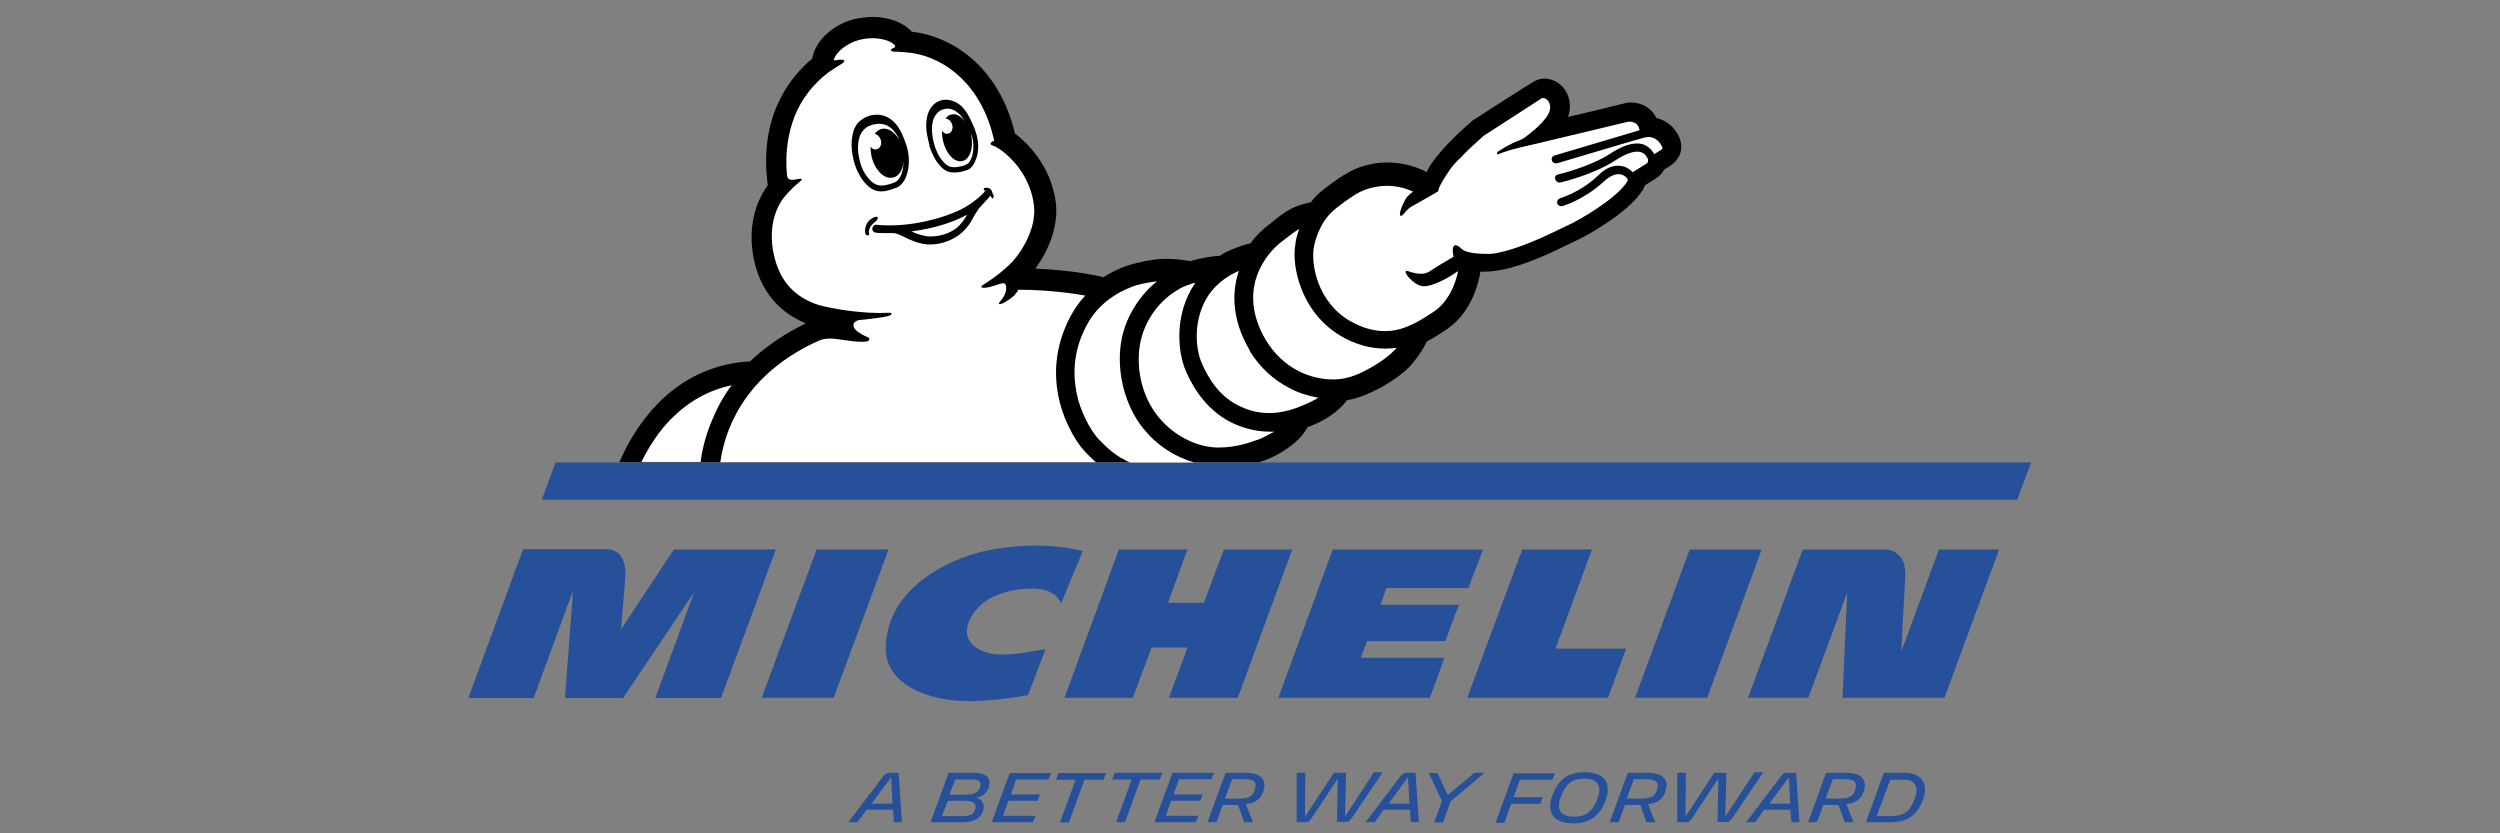 <?xml version="1.0" encoding="utf-8"?>
<!-- Generator: Adobe Illustrator 26.5.0, SVG Export Plug-In . SVG Version: 6.00 Build 0)  -->
<svg version="1.1" xmlns="http://www.w3.org/2000/svg" xmlns:xlink="http://www.w3.org/1999/xlink" x="0px" y="0px"
	 viewBox="0 0 900 300" style="enable-background:new 0 0 900 300;" xml:space="preserve">
<rect x="0" y="0" width="900" height="300" fill="#808080" stroke="none"/>
<style type="text/css">
	.st0{fill:#8C8C8C;}
	.st1{fill:#007858;}
	.st2{fill:#72787A;}
	.st3{fill:#00008F;}
	.st4{fill:#FF1721;}
	.st5{fill:#FFFFFF;}
	.st6{fill:#003399;}
	.st7{fill-rule:evenodd;clip-rule:evenodd;fill:#FFFFFF;}
	.st8{fill:url(#SVGID_1_);}
	.st9{fill:url(#SVGID_00000165922958061687227190000000576919684566196894_);}
	.st10{fill:url(#SVGID_00000180366337929373814500000013232968101449090463_);}
	.st11{fill:url(#SVGID_00000134219482284439952760000013893463617101326493_);}
	.st12{fill:url(#SVGID_00000149342562499397493850000003974687723162839436_);}
	.st13{fill:url(#SVGID_00000162350140275603310110000016343876728861188259_);}
	.st14{fill:#231F20;}
	.st15{fill:#FFD400;}
	.st16{fill:#4C3E3D;}
	.st17{fill:#C4D600;}
	.st18{fill:#84BD00;}
	.st19{fill:#00AE53;}
	.st20{fill:#006341;}
	.st21{fill:#00874E;}
	.st22{fill:#070E57;}
	.st23{fill:#35A754;}
	.st24{fill:#F8B400;}
	.st25{fill:#86C440;}
	.st26{fill:#808084;}
	.st27{fill:#BEC0C2;}
	.st28{fill:#005366;}
	.st29{fill:#FFBA3A;}
	.st30{fill:url(#SVGID_00000096055183678732688150000002120980847499478412_);}
	.st31{fill:url(#SVGID_00000044866241497167125850000004224835918119479434_);}
	.st32{fill:url(#SVGID_00000075149107021737561890000005434201630673131923_);}
	.st33{clip-path:url(#SVGID_00000023275117223019456420000010592146704022059935_);}
	
		.st34{clip-path:url(#SVGID_00000111157586980058145940000008003399274134956442_);fill:url(#SVGID_00000022549947219677590130000012333145106714860173_);}
	.st35{fill:url(#SVGID_00000014594654927267445370000016044114248602696371_);}
	.st36{fill:url(#SVGID_00000003819662829951601990000000640649265221797533_);}
	.st37{clip-path:url(#SVGID_00000042016464139538362610000004513289338520206980_);}
	
		.st38{clip-path:url(#SVGID_00000067195231117831098320000015410431866788984211_);fill:url(#SVGID_00000032614633483921926720000000340801726565382803_);}
	.st39{fill:url(#SVGID_00000170265718480382340280000017880071136718326204_);}
	.st40{fill:url(#SVGID_00000176724654015968739810000013535148134249748642_);}
	.st41{fill:url(#SVGID_00000170957981958432231160000007803423536340027558_);}
	.st42{fill:url(#SVGID_00000044867806621068633690000004081550374507735700_);}
	.st43{fill:url(#SVGID_00000021810798716519319470000000045960473297910693_);}
	.st44{fill:#FFD100;}
	.st45{fill:#212721;}
	.st46{fill:#39A8E5;}
	.st47{fill:#164194;}
	.st48{fill:#212D5D;}
	.st49{fill:#322D2D;}
	.st50{fill-rule:evenodd;clip-rule:evenodd;fill:#322D2D;}
	.st51{clip-path:url(#SVGID_00000178926505377087409660000004690326052765985980_);fill:#E2231A;}
	.st52{fill:#1D1D1B;}
	.st53{clip-path:url(#SVGID_00000040570305492091862590000000319728811619027124_);fill:#1D1D1B;}
	.st54{clip-path:url(#SVGID_00000069386159950065361910000017153287906009032355_);fill:#1D1D1B;}
	.st55{clip-path:url(#SVGID_00000098207470442403691570000002899971820851617442_);fill:#E2231A;}
	.st56{clip-path:url(#SVGID_00000124843878819019322280000002734339889527965596_);fill:#1D1D1B;}
	.st57{clip-path:url(#SVGID_00000145043525239297229420000003265092313135640766_);fill:#FFFFFF;}
	.st58{fill:#E2E3E4;}
	.st59{fill:#00689D;}
	.st60{fill:#58595B;}
	.st61{fill-rule:evenodd;clip-rule:evenodd;fill:#58595B;}
	.st62{fill:#0078BF;}
	.st63{fill:#00843D;}
	.st64{fill:#4B4B45;}
	.st65{fill:#E3731C;}
	.st66{fill:#E669A2;}
	.st67{fill:#F3BC87;}
	.st68{fill:#EE9C34;}
	.st69{fill:#F3BE26;}
	.st70{fill:#DB4E18;}
	.st71{fill:#E88C14;}
	.st72{fill:#D1390D;}
	.st73{fill:#D85604;}
	.st74{fill:#C22303;}
	.st75{fill:#C14303;}
	.st76{fill:#AD1B02;}
	.st77{clip-path:url(#SVGID_00000095313383730996219170000007872466218912847550_);}
	.st78{clip-path:url(#SVGID_00000074410314934605743590000001173184225170351489_);fill:#00A6CA;}
	.st79{clip-path:url(#SVGID_00000044879494725015033600000003130805662221800635_);fill:#24274D;}
	.st80{clip-path:url(#SVGID_00000019647528894258579640000011845324223797654686_);fill:#24274D;}
	.st81{clip-path:url(#SVGID_00000068676552232490056730000006926177739102574256_);fill:#24274D;}
	.st82{clip-path:url(#SVGID_00000128461955477485814310000006463835151235673504_);fill:#24274D;}
	.st83{clip-path:url(#SVGID_00000142883565298098924280000016088459632661384587_);fill:#24274D;}
	.st84{clip-path:url(#SVGID_00000106827314593270459590000001879617981557591697_);fill:#24274D;}
	.st85{clip-path:url(#SVGID_00000151543109728202229330000002696467956073865361_);fill:#00A6CA;}
	.st86{fill:#6390B1;}
	.st87{fill:#002F5F;}
	.st88{fill-rule:evenodd;clip-rule:evenodd;}
	.st89{fill:#4C575D;}
	.st90{fill:#C10A27;}
	.st91{fill:#E16A03;}
	.st92{fill:#95C11F;}
	.st93{fill:none;}
	.st94{clip-path:url(#SVGID_00000158010809404960053150000013141089840632815771_);fill:#1B3281;}
	.st95{fill-rule:evenodd;clip-rule:evenodd;fill:#12ABDB;}
	.st96{fill-rule:evenodd;clip-rule:evenodd;fill:#0070AD;}
	.st97{fill:#304E69;}
	.st98{fill:#1C9DD4;}
	.st99{fill:#00563F;}
	.st100{fill:#27509B;}
	.st101{fill:#183964;}
	.st102{fill:#EEB111;}
	.st103{opacity:0.7;clip-path:url(#SVGID_00000150063150528553065800000010851781996731071161_);}
	.st104{clip-path:url(#SVGID_00000153705244755258211880000016377457295529977216_);}
	.st105{clip-path:url(#SVGID_00000158001083192553391070000007173270188947538824_);}
	.st106{clip-path:url(#SVGID_00000169538436615568915610000016106886292905593757_);}
	.st107{clip-path:url(#SVGID_00000008144900385564604850000013444380555411110580_);}
	.st108{clip-path:url(#SVGID_00000150063150528553065800000010851781996731071161_);fill:#76BF43;}
	.st109{clip-path:url(#SVGID_00000150063150528553065800000010851781996731071161_);fill:#FFFFFF;}
	.st110{clip-path:url(#SVGID_00000150063150528553065800000010851781996731071161_);fill:#FFF100;}
	.st111{clip-path:url(#SVGID_00000150063150528553065800000010851781996731071161_);fill:#CE1F36;}
	.st112{clip-path:url(#SVGID_00000150063150528553065800000010851781996731071161_);fill:#283877;}
	.st113{fill:#005EAD;}
	.st114{fill:#00C43C;}
	.st115{fill:#4A4A49;}
	.st116{fill:#A32035;}
	.st117{fill:#636569;}
	.st118{fill-rule:evenodd;clip-rule:evenodd;fill:#636569;}
	.st119{fill:#FFDD05;}
	.st120{fill:#1E3250;}
	.st121{fill:#006680;}
	.st122{fill:#0099DE;}
	.st123{fill-rule:evenodd;clip-rule:evenodd;fill:#00509E;}
	.st124{fill-rule:evenodd;clip-rule:evenodd;fill:#FFEC00;}
	.st125{fill-rule:evenodd;clip-rule:evenodd;fill:#1B1918;}
	.st126{fill:#00509E;}
	.st127{fill:#E20074;}
	.st128{fill:#C00C1D;}
	.st129{fill:#666666;}
	.st130{fill:#292F7C;}
	.st131{fill:#002856;}
	.st132{fill:#ED1C2E;}
	.st133{fill:#274185;}
	.st134{fill-rule:evenodd;clip-rule:evenodd;fill:#FE5716;}
	.st135{fill:#10367A;}
	.st136{fill:#003DA6;}
	.st137{fill:#007FA9;}
	.st138{fill:#FFB71B;}
	.st139{fill:#FF4612;}
	.st140{fill:#253746;}
</style>
<g id="Layer_1">
</g>
<g id="Layer_2">
	<g>
		<g>
			<path class="st100" d="M370.1,250.2c-1.2,0.3-10.1,1.9-19.5,2.2c-16.8,0.5-31.5-6.3-31.7-18.5c-0.3-21,21-32.5,36.8-35.8
				c7-1.4,20.6-3.1,34.1,0.3l-7.8,18.8c-2.3-5.1-8.1-5.3-10.4-5.3c-5.8-0.1-10.5,1.4-14,2.9c-7.9,3.6-14.9,15.2-3.6,19.7
				c6.3,2.4,14.1,0.5,22.4-0.8L370.1,250.2z"/>
			<path class="st100" d="M698,197.8l-13.5,36.7c0.1-3.7,0.9-18.3,1.4-26.7c0.1-3.5-0.5-6.2-2.2-7.8c-2.1-2.2-4.6-2.2-4.7-2.2H649
				l-19.7,53.4H651l14-37.9l-1.7,37.9H700l19.7-53.4H698z"/>
			<polygon class="st100" points="585.4,233.5 560,233.5 573.1,197.8 548,197.8 528.2,251.2 578.9,251.2 			"/>
			<polygon class="st100" points="528.6,211.7 533.9,197.8 479.8,197.8 460.2,251.2 514.8,251.2 520,236.8 489.9,236.8 492.1,230.8 
				520.3,230.8 525.2,217.7 497,217.7 499.1,211.7 			"/>
			<polygon class="st100" points="445.6,251.2 465.2,197.8 440.6,197.8 433.4,217 420.5,217 427.5,197.8 402.8,197.8 383.2,251.2 
				407.8,251.2 414.6,233.1 427.5,233.1 420.8,251.2 			"/>
			<polygon class="st100" points="300.1,251.2 319.9,197.8 294,197.8 274.2,251.2 			"/>
			<path class="st100" d="M259.6,251.2l19.7-53.4h-36.7l-19,28.7c0,0,1.2-15,1.5-18.7c0.3-2.7-0.1-10.1-6.8-10.1h-30l-19.7,53.6
				h23.5l14.2-38.7l-2.9,38.7h20.9l25.6-38.1l-14,38.1H259.6z"/>
			<polygon class="st100" points="614.6,251.2 634.2,197.8 608.3,197.8 588.6,251.2 			"/>
		</g>
		<path class="st100" d="M689.3,287.5c-1.7,4.7-4,6.3-8.7,6.3h-5l4.9-13.1h4.9C689.4,280.7,690.9,283.2,689.3,287.5 M685.6,278.2
			h-7.4l-6.5,17.8h8.8c6.4,0,9.7-2.6,11.8-8.2C694.2,282.7,692.3,278.2,685.6,278.2 M667.8,284.6c-0.8,2.4-2.4,2.9-6.4,2.9h-4.2
			l2.6-7h4C667.9,280.5,668.8,281.7,667.8,284.6 M664.3,278.2h-6.9l-6.5,17.8h3.2l2.3-6.2h5.5l2.2,6.2h3.2l-2.6-6.5
			c2.8-0.3,5.1-1.4,6.2-4.4C672.3,281.1,670.6,278.2,664.3,278.2 M637,289.3l7-9.5l0.5,9.5H637z M643.4,278.2
			c-0.9,0-1.5,0.3-2.2,1.2L628.6,296h3.3l3.2-4.5h9.5l0.3,4.5h2.9l-1.2-17.8H643.4z M631.5,278.2L621.1,294l0.4-15.8h-4.4L606.8,294
			l0.1-15.8h-3.1V296h3.1c0.8,0,1.5-0.3,2.1-1.2l9.6-14.5l-0.3,15.6h3.3c0.6,0,1.4-0.3,1.9-1.2l11.3-16.7H631.5z M596.4,284.6
			c-0.8,2.4-2.4,2.9-6.4,2.9h-4.4l2.6-7h4C596.7,280.5,597.4,281.7,596.4,284.6 M592.9,278.2H586l-6.5,17.8h3.2l2.3-6.2h5.5l2.2,6.2
			h3.2l-2.6-6.5c2.8-0.3,5.1-1.4,6.2-4.4C600.9,281.1,599.2,278.2,592.9,278.2 M575.1,287.5c-1.8,4.9-4.4,6.5-8.5,6.5
			c-5.1,0-6.4-2.7-4.7-7.2c1.8-4.9,4.4-6.5,8.5-6.5C575.4,280.4,576.7,283,575.1,287.5 M570.5,278c-6.2,0-9.6,2.7-11.7,8.5
			c-1.9,5.4-0.3,9.9,7.6,9.9c6,0,9.6-2.7,11.7-8.5C580,282.6,578.3,278,570.5,278 M547.2,280.7h11.7l0.9-2.3h-14.9l-6.5,17.8h3.2
			l2.4-6.8h10.5l0.9-2.4h-10.5L547.2,280.7z M521.2,286.2l-3.7-7.9h-3.1l4.7,10.1l-2.8,7.7h3.2l2.7-7.6l12.3-10.3h-3.7L521.2,286.2z
			 M499.9,289.3l7-9.5l0.5,9.5H499.9z M506.4,278.2c-0.9,0-1.5,0.3-2.2,1.2L491.6,296h3.3l3.2-4.5h9.5l0.3,4.5h2.9l-1.2-17.8H506.4z
			 M494.5,278.2L484.2,294l0.4-15.8h-4.4L469.8,294l0.1-15.8h-3.1V296h3.1c0.8,0,1.5-0.3,2.1-1.2l9.6-14.5l-0.3,15.6h3.3
			c0.6,0,1.4-0.3,1.9-1.2l11.3-16.7H494.5z M451.6,284.6c-0.8,2.4-2.4,2.9-6.4,2.9H441l2.6-7h4C451.9,280.5,452.6,281.7,451.6,284.6
			 M448.1,278.2h-6.9l-6.5,17.8h3.2l2.3-6.2h5.5l2.2,6.2h3.2l-2.6-6.5c2.8-0.3,5.1-1.4,6.2-4.4C456.2,281.1,454.5,278.2,448.1,278.2
			 M424.4,280.5h11.7l0.9-2.3h-14.9l-6.5,17.8h14.9l0.9-2.3h-11.7l1.9-5.4h10.5l0.9-2.3h-10.5L424.4,280.5z M418.5,278.2h-17.2
			l-0.9,2.4h7l-5.6,15.4h3.2l5.6-15.4h6.9L418.5,278.2z M380.2,280.7h7l-5.6,15.4h3.2l5.6-15.4h6.9l0.9-2.4h-17.2L380.2,280.7z
			 M357,296h14.9l0.9-2.3h-11.7l1.9-5.4h10.5l0.9-2.3h-10.5l1.9-5.4h11.7l0.9-2.3h-14.9L357,296z M352.8,283.5
			c-0.6,2.1-2.7,2.6-5.9,2.6h-5.1l2.1-5.5h5.6C352.5,280.5,353.6,281.4,352.8,283.5 M351,291.6c-0.6,1.7-1.9,2.2-5.1,2.2h-6.8
			l2.1-5.5h6.2C350.5,288.2,351.8,289.4,351,291.6 M350.7,278.2h-9.2L335,296h11.5c3.5,0,6.2-0.9,7.3-3.8c0.9-2.3,0-4.4-2.4-5
			c2.2-0.5,3.7-1.5,4.5-3.5C357,280.5,355.5,278.2,350.7,278.2 M313.8,289.3l7-9.5l0.5,9.5H313.8z M320.2,278.2
			c-0.9,0-1.5,0.3-2.2,1.2L305.4,296h3.3l3.3-4.5h9.5l0.3,4.5h2.9l-1.2-17.8H320.2z"/>
		<g>
			<polygon class="st100" points="200,166.5 195,179.9 726.2,179.9 731.2,166.5 			"/>
			<g>
				<path d="M453,166.5c0.4-0.1,0.8-0.3,1.2-0.4c0,0,0.6-0.3,0.9-0.3c3.8-1.3,12.4-5.8,15.6-12c6.5-2.4,11.3-5.8,14.2-9.7
					c5.6-1,10-3.5,12.4-4.7c5.6-3.2,9.6-6.3,12-9.6c2.1-2.7,3.3-4.7,4.4-6.9c1.9-1,4.1-2.3,6.9-4.2c9.9-6.5,11.9-18.6,12.2-20
					c0-0.3,0.1-0.6,0.1-0.9c0.5,0,1,0,1.5,0c9.9,0,22.8-6.2,29.7-9.6h0.1c1-0.5,2.1-1,2.4-1.2c2.3-1,7-3.5,11.9-6.8
					c6.3-4.2,10.5-8.1,12.8-11.7c0.4-0.5,0.6-1.2,0.9-1.8l4.1-2.6c1.2-0.8,2.2-1.8,2.8-3.1c1.2-0.6,2.1-1.2,2.3-1.4
					c3.2-2.1,4.6-5.6,3.5-9.1v-0.1c-1-3.1-3.8-6.8-8.6-7.9c-1.7-3.6-5.3-5.6-9.2-5.6c-0.9,0-1.7,0.1-2.2,0.3c-0.3,0-1.3,0.3-9,2.2
					l-11.4,2.7c1-2.8,0.9-5.9-0.4-8.5c-1.5-3.2-4.7-5.3-8.1-5.3c-1.2,0-2.3,0.3-3.3,0.8h-0.1c-0.4,0.3-1.3,0.6-21.7,13.8
					c-0.3,0.1-0.5,0.4-0.8,0.5c-9.9,8.6-13.5,13.7-14.4,15c-0.5,0.6-1.3,1.9-2.1,3.6c-0.5-0.3-1-0.5-1.5-0.8
					c-4.1-1.8-8.3-2.7-12.7-2.7c-7.8,0-13.3,3.1-14.7,4c-0.8,0.4-3.7,2.2-8.1,5.6c-1.8,1.4-3.3,2.9-4.7,4.7
					c-2.9,0.6-5.4,1.5-7.2,2.4c-2.3,1.2-4.5,2.9-6.9,4.9l-0.1,0.1c-0.4,0.4-0.8,0.6-1.3,1c-1,0.8-3.7,2.9-6.3,6.5h-0.3
					c-0.4,0.1-3.6,0.8-7.7,2.7c-1,0.5-2.1,1-2.9,1.7c-2.3,0.1-5.9,0.5-10.6,1.9h-0.3c-0.4-0.1-4-0.8-8.3-0.8c-1.9,0-3.7,0.1-5.3,0.4
					c-1,0.1-4.7,0.8-7.8,1.7c-1.5,0.4-5.3,1.7-9.6,4.5c-9.4-2.2-18.7-2.8-24.6-3.1c5.6-7.6,8.3-16.3,7.4-23.7
					c-1.8-14.1-11.3-22.4-14.7-24.9c-5.9-24.6-23.1-35.1-37.2-36.7c-2.8-3.2-8.1-5.3-14.1-5.3c-2.4,0-4.7,0.4-7,0.9
					c-7.6,2.1-13.6,7.8-14.7,14.1c-7.6,6.3-19.4,20.4-16,45.6c-2.8,3.8-8.3,13.6-4.6,28.4c2.6,10.1,8.8,17.4,18.3,21.3
					c-7.3,3.6-13.7,7.8-19.1,12.8c-0.4,0.3-0.6,0.6-0.9,0.9c-12.7,0.6-24.2,5.9-33.3,15.2c-6.5,6.7-11,14.4-13.8,21.1H453V166.5z"/>
				<path class="st5" d="M452.5,158.4c-2.7,0.9-7.3,2.7-13.7,2.7c-0.3,0-0.4,0-0.6,0c-6.7-0.1-14.6-3.6-20.2-9.9
					c-5.8-6.3-8.8-15.8-7.9-25.1s6.5-17.2,13.3-21.4c1.5-1,3.2-1.8,4.9-2.3c0.6-0.3,1.4-0.5,2.1-0.6c-0.1,0.1-0.3,0.4-0.4,0.5
					c-6.9,10.3-6.4,23.5-3.1,31.3c1.8,4.1,3.8,7.4,6.3,10.4c3.2,3.8,7,6.8,11.4,8.7c4.1,1.8,8.3,2.7,12.7,2.7c0.5,0,0.9,0,1.4,0
					C456.3,156.7,454.2,157.9,452.5,158.4"/>
				<path class="st5" d="M466.3,147c-2.6,0.9-5.8,1.7-9.4,1.7c-3.1,0-6.5-0.6-10-2.2c-7.6-3.3-11.7-9.9-14.2-15.6
					c-2.6-5.9-3.1-16.4,2.4-24.7c3.1-4.5,7.4-7.2,10.9-8.7c-2.2,6.5-3.2,16.7,4,28.8v0.1v0.1c3.6,5.8,8.3,10.1,14,13.1
					c3.3,1.8,6.9,2.9,10.6,3.6C472.1,144.7,469,146,466.3,147"/>
				<path class="st5" d="M493.4,132.4c-3.1,1.7-7.3,4-12.7,4.2c-0.3,0-0.5,0-0.8,0c-8.1,0-17.8-3.8-24.1-14c-11.3-19,1-32,5.1-35.2
					c2.4-1.9,4.9-3.8,6.8-5c-0.9,2.6-1.3,4.5-1.3,5.1c-0.9,4.7-0.1,10.9,2.1,16.4c2.8,7.3,7.7,13.2,14.1,17
					c5.3,3.1,10.6,4.6,16.1,4.6c1.5,0,2.9-0.1,4.1-0.3C500.2,128.3,495.9,131,493.4,132.4"/>
				<path class="st5" d="M252.2,166.5c0.5-4.2,1.7-9.4,4-14.9c1.9-4.6,4.2-9,7.2-12.9c-8.2,1.7-15.5,5.8-21.7,12
					c-4.2,4.2-7.8,9.6-10.8,15.6h21.3V166.5z"/>
				<path class="st5" d="M394.6,166.5c-1.4-1.3-2.6-2.4-3.6-3.5c-4.9-5-8.7-13.8-9.9-20c-2.1-10-0.6-19.7,4.1-28.8
					c1.5-2.8,3.3-5.5,5.5-7.8c-10.6-1.9-20.8-2.1-24.1-2.1c-0.4,0.8-0.9,1.4-1.5,2.1c-3.8,3.3-7,4.1-4.7,1.7
					c2.2-2.6,2.1-5.3,1.4-5.9c-0.5-0.5-1.4-0.1-1.9,0c-6.3,2.3-7.4,1.3-6.2,0.5c5.6-3.5,8.8-6.5,10.8-8.5c4.7-5.4,8.6-13.2,7.7-20.4
					c-1-8.3-5.8-14.9-10.6-18.8c-0.5-0.4-0.9-0.8-1.2-0.9c-0.1-0.1-0.3-0.3-0.4-0.3l0,0l0,0c-0.8-0.5-1.8-1.2-2.6-1.4
					c-1.3-0.4-0.9-1.3,0.5-1.7c-0.1-0.6-0.3-1.4-0.5-2.1c-0.1-0.6-0.4-1.3-0.5-1.9c-5.6-18.7-19-26.7-30-27.8c-0.1,0-0.3,0-0.4,0
					c-2.6-0.3-4.4-0.3-4.7-0.3c-1.8-0.3-1-1,0-1.4c0.4-0.1,0.5-0.5,0.4-0.8c-1.3-1.9-7.2-3.7-13.3-1.9c-3.2,0.9-6,2.9-7.7,5
					c-0.3,0.4-0.5,0.9-0.8,1.3c0,0.1-0.1,0.3-0.1,0.4c-0.3,0.8,0.6,0.5,0.6,0.5c2.9-0.6,4.2,0.1,1.9,1.4c-1.4,0.8-3.5,2.2-4.9,3.2
					c-3.3,2.6-7.7,6.8-10.8,13.2c-2.8,5.9-4.2,12.8-4,20.2c0.1,1,0.1,3.1,0.3,3.7c0.1,0.8,0.6,1.5,2.4,1.3c2.4-0.4,4-0.8,1.8,1
					c-0.9,0.6-3.7,3.3-5.4,5.4c-3.3,4.2-5.9,12-3.3,21.9c2.2,8.5,7.4,14.1,15.8,16.8c5,1.4,16.4,3.3,25.2,2.8c0.9,0,1.2,0.1,1,0.5
					c-0.1,0.4-0.8,0.6-1.7,0.8c-1.4,0.3-4.5,0.8-9.7,1.3c-1.2,0.1-2.1,0.9-2.2,1.4c0,0,0,0,0,0.1c-0.6,2.3,4.1,4.2,4.6,4.5
					c1.8,0.5,1,1.5,0.3,1.7c-3.3,0.6-9.4-0.8-12.6-1c-2.2-0.1-3.8,0.3-4.5,0.6c-7.6,3.3-14,7.6-19.2,12.4
					c-5.9,5.5-10.4,12-13.3,19.2c-1.8,4.5-2.8,8.7-3.3,12.3h135.2V166.5z"/>
				<path class="st5" d="M395.7,158.3c2.8,2.9,6,6,11.1,8.2h23.1c-1.7-0.5-3.5-1.2-5.1-1.9c-4.5-2.1-8.6-5.1-11.8-8.7
					c-3.5-3.8-6.2-8.6-7.9-14c-1.7-5.3-2.3-11-1.8-16.4c0.5-5.5,2.4-10.9,5.5-15.6c2.1-3.3,4.7-6.2,7.7-8.6c-0.3,0-0.6,0.1-0.9,0.1
					c0,0-4,0.5-6.8,1.4c-2.8,0.9-12.6,4.5-17.7,14.5c-5.3,10-4.6,18.7-3.5,24.3C388.7,147.4,392.3,154.8,395.7,158.3z"/>
				<path class="st5" d="M597.8,54.1c-0.6,0.4-1.5,0.9-2.3,1.4v-0.1c-1.2-1.9-2.7-3.2-4.6-3.6c-2.9-0.6-6.7,0.5-11.5,3.7
					c-7.2,4.6-18.3,7.3-18.5,7.3c-0.8,0.1-1.3,0.9-1,1.7c0.1,0.6,0.8,1.2,1.4,1.2c0.1,0,0.3,0,0.4,0c0.5-0.1,11.8-2.8,19.4-7.7
					c4.1-2.7,7.3-3.8,9.4-3.3c1,0.3,1.8,0.8,2.4,1.9l0,0c0.9,1.4,0.1,2.2,0,2.2s-3.6,2.3-5.1,3.2c-0.8-0.8-2.3-2.1-4.6-2.3
					c-2.6-0.3-5.3,0.9-7.9,3.5c-6.5,6.2-13.6,8.1-13.7,8.2c-0.8,0.3-1.2,1-1,1.8c0.1,0.6,0.8,1,1.4,1c0.1,0,0.3,0,0.4,0
					c0.3-0.1,7.8-2.2,14.9-8.8c2.1-1.9,4-2.8,5.6-2.7c1.7,0.1,2.7,1.3,2.9,1.5c0,0.1,0.4,0.6,0,1.2c-4,6.3-17.8,14.2-21.8,15.9
					c-2.9,1.3-14.7,7.6-24.3,9.6c-1,0.3-2.2,0.4-3.2,0.5c-0.1,0-0.3,0-0.4,0c-1.4,0-7.9,0.1-9.9-1.8c-2.8-2.8-3.8-0.8-2.9,2.8
					c-3.1,1.8-7.7,4.6-8.8,5.4c-3.2,1.9-7.3-0.3-8.1-0.3c-1.7,0,2.3,5,5.6,5.5c3.6,0.5,10.3-3.7,10.3-3.7l2.6-1.7l0,0
					c0,0-1.5,9.7-8.7,14.6c-4.5,2.9-6.4,4-8.1,4.7c-1.2,0.5-4.5,2.3-9.5,2.3c-3.6,0-7.8-0.9-12.7-3.7c-11.7-6.9-14-20.5-12.9-26.5
					c0,0,1.3-9,8.2-14.2c4.6-3.6,7.3-5.1,7.3-5.1s4.4-2.8,10.8-2.8c2.8,0,6,0.5,9.4,2.1c-1,0.8-1.9,1.5-2.4,2.2
					c-1.3,2.1-3.2,6.5-1.9,6.5c0.9,0,1.5-2.3,4.6-3.8c1.5-0.8,8.7-5,8.7-5s0.3-1.2,0.6-1.8c0,0,0.9-1.9,2.7-4.6
					c0.1-0.1,0.4-0.5,0.8-1.2c1-1.4,2.4-3.1,4.1-4.6l0,0c1.9-2.1,4.6-4.6,8.2-7.8c0,0,20-12.9,20.9-13.5c0.1-0.1,0.4-0.1,0.5-0.1
					c1.7,0,4.1,2.9,1.2,6.9c-2.4,3.2-5.3,5.4-7.4,7c-0.6,0.5-1.5,1-2.2,1.3c-3.1,1-7,3.5-7.7,4s-0.6,1.4,0.1,1
					c2.7-1.2,6.9-2.2,7.7-2.4c4.6-1,38.1-9.1,38.6-9.2c0.1,0,0.5-0.1,0.8-0.1c1.2,0,3.1,0.4,3.6,2.8c0,0.1,0,0.1,0,0.3l-30.6,9.1
					c-0.8,0.3-1.2,1-0.9,1.8c0.1,0.5,0.6,0.9,1.2,1c0.3,0,0.5,0,0.6,0l27.3-8.1c0.5-0.1,1.5-0.4,3.6-1l0.3-0.1
					c0.6-0.1,1.2-0.3,1.7-0.3c2.8,0,4.5,2.3,5,3.7C598.7,53.3,598.5,53.7,597.8,54.1"/>
				<path d="M335.5,46.3c0,1.8,0.3,3.8,0.8,5.6c0.5,1.8,1.3,3.6,2.3,5.1c0.9,1.3,2.1,2.6,3.7,3.1l0,0c0,0,0,0,0.1,0
					c0.1,0,0.1,0,0.1,0l0,0c0.4,0.1,0.8,0.1,1.2,0.1c0.6,0,1.3-0.1,2.1-0.3c0.8-0.1,1.5-0.4,2.3-0.8c0.9-0.5,1.3-1.5,1.7-2.4
					c0.4-1,0.5-2.1,0.6-3.1c0.1-1.8-0.1-3.7-0.8-5.5c0,0.1,0,0.1,0,0.3c1,4.7-0.4,9-3.2,9.6c-2.8,0.6-5.9-2.7-6.9-7.3
					c-0.3-1.3-0.4-2.4-0.4-3.6c0.6,0.8,1.4,1.3,2.3,1c1.2-0.3,1.8-1.8,1.4-3.2c-0.4-1.3-1.4-2.2-2.4-2.2c0.5-0.8,1.3-1.4,2.2-1.5
					c1.8-0.4,3.7,0.8,5.1,3.1c-0.4-0.6-0.8-1.3-1.2-1.9c-1-1.4-2.6-2.8-4.4-3.2c-0.3,0-0.6-0.1-0.9-0.1c-1.7,0-3.3,0.8-4.2,2.1
					C335.9,42.6,335.5,44.5,335.5,46.3 M334.5,51.9c-0.5-2.1-1.3-5.1-1-8.1c0.3-4.2,2.4-6.7,5-7.6c3.2-1,6.7,0.6,8.6,3.1
					c1.2,1.4,2.2,3.5,3.1,5.5c0.3,0.6,0.6,1.4,0.9,2.2c0.8,2.3,1.2,4.6,1,6.8c-0.1,1.3-0.3,2.6-0.8,3.6c-0.4,1.2-1.2,2.7-2.4,3.5
					c-0.9,0.5-1.9,0.6-2.7,0.9l0,0c-0.8,0.1-1.5,0.3-2.4,0.3c-0.5,0-1,0-1.5-0.1c-0.1,0-0.1,0-0.3,0l0,0l0,0l0,0h-0.1l0,0l0,0
					c-2.2-0.6-3.5-2.3-4.6-3.7c-0.9-1.3-1.5-2.7-2.1-4l0,0c0,0-0.1-0.3-0.3-0.8c-0.1-0.3-0.3-0.6-0.3-0.9l0,0l0,0
					C334.6,52.2,334.5,52,334.5,51.9 M342.5,60.3L342.5,60.3C342.5,60.3,342.4,60.1,342.5,60.3C342.4,60.1,342.4,60.3,342.5,60.3
					 M310.8,61.5c1.2,2.2,2.6,3.8,4.1,4.7c0.8,0.4,1.5,0.6,2.4,0.6c0.8,0,1.5-0.1,2.6-0.4l0,0c0.4-0.1,1.7-0.5,2.3-0.8
					c1.3-0.5,2.3-2.3,2.8-4.6c0.1-0.9,0.3-1.8,0.3-2.7c-0.3,2.9-1.8,5.3-3.8,5.6c-3.1,0.8-6.5-2.6-7.7-7.4c-0.3-1.3-0.4-2.6-0.4-3.7
					c0.6,0.8,1.4,1.2,2.3,0.9c1.2-0.3,1.8-1.8,1.4-3.3c-0.4-1.2-1.3-2.1-2.2-2.2c0.6-0.9,1.5-1.5,2.4-1.8c2.3-0.5,4.7,1,6.3,3.8
					c0-0.1-0.1-0.3-0.1-0.4c-1.5-3.1-4.2-6.3-9.4-4.9c-6.8,1.8-5.3,10.6-4.5,13.3C309.9,59.5,310.3,60.5,310.8,61.5 M309.1,62.4
					c-1.2-2.1-1.8-4.4-2.2-6.7c-0.4-2.3-0.5-4.7,0-7c0.4-2.3,1.4-4.4,3.3-5.6c1.5-1.2,3.5-1.8,5.4-1.8c0.5,0,1,0,1.5,0.1
					c4.9,1,7.2,5,9.1,10.6c2.2,6.2,0.6,13.8-3.3,15.5c-1,0.4-2.6,0.9-2.6,0.9c-1,0.3-2.1,0.5-3.1,0.5c-1.2,0-2.3-0.3-3.3-0.9
					C311.8,66.7,310.1,64.5,309.1,62.4 M348.2,77.3c-6.2,3.3-13.2,5.1-20.1,6c1.9,0.9,3.8,1.5,5.9,1.8c1.9,0.1,3.7-0.1,5.5-0.6
					c1.8-0.5,3.6-1.4,5.1-2.6C346.1,80.5,347.2,79,348.2,77.3 M357.4,71.4c-0.4,0.1-0.5-0.4-0.8-1c-1.2,1.5-3.7,4-4.1,4.5
					c-0.5,0.8-1,1.5-1.5,2.3c-0.8,1.4-1.4,2.7-2.4,4c-1.3,1.7-2.8,3.2-4.6,4.2c-3.5,2.1-7.7,3.1-11.7,2.4c-2.1-0.4-4.1-1.2-6-2.1
					c-1.5-0.8-3.2-1.7-4.9-1.8c-1.9,0-4,0.1-5.9-0.1c-0.6-0.1-1.3-0.4-1.4-1c-0.3-0.9,0.4-1.9,1.3-1.9l0,0c0.3,0,0.6,0.1,0.9,0.1
					c0.6,0,1.3,0.1,1.9,0.1c6.9,0.3,14.1-0.9,20.6-2.9c4.1-1.3,8.1-2.9,11.5-5.5c1.4-1,2.8-2.2,4-3.5c0.1-0.3,0.4-0.5,0.5-0.6
					c-0.1-0.1-0.3-0.1-0.4-0.1c-0.4-0.1-0.4-0.8,0.3-0.9c0.6-0.1,1.5,0.1,1.9,0.5c0.4,0.4,0.6,0.9,0.8,1.7
					C357.9,70.4,357.8,71.3,357.4,71.4 M315.4,79.6c-1.8,1.3-2.2,2.2-2.4,2.8c-0.3,0.6-0.3,1.3-0.1,1.5c0.1,0.3,0,0.6-0.3,0.8l0,0
					l0,0l0,0c-0.3,0.1-0.5,0-0.6,0c-0.1-0.1-0.3-0.3-0.4-0.4c-0.5-1.2,0-3.7,1.3-4.9c0.5-0.5,1.2-0.9,1.8-1.2
					c0.3-0.1,0.9-0.4,1.3,0.1C316,79,315.6,79.3,315.4,79.6"/>
			</g>
		</g>
	</g>
</g>
</svg>
